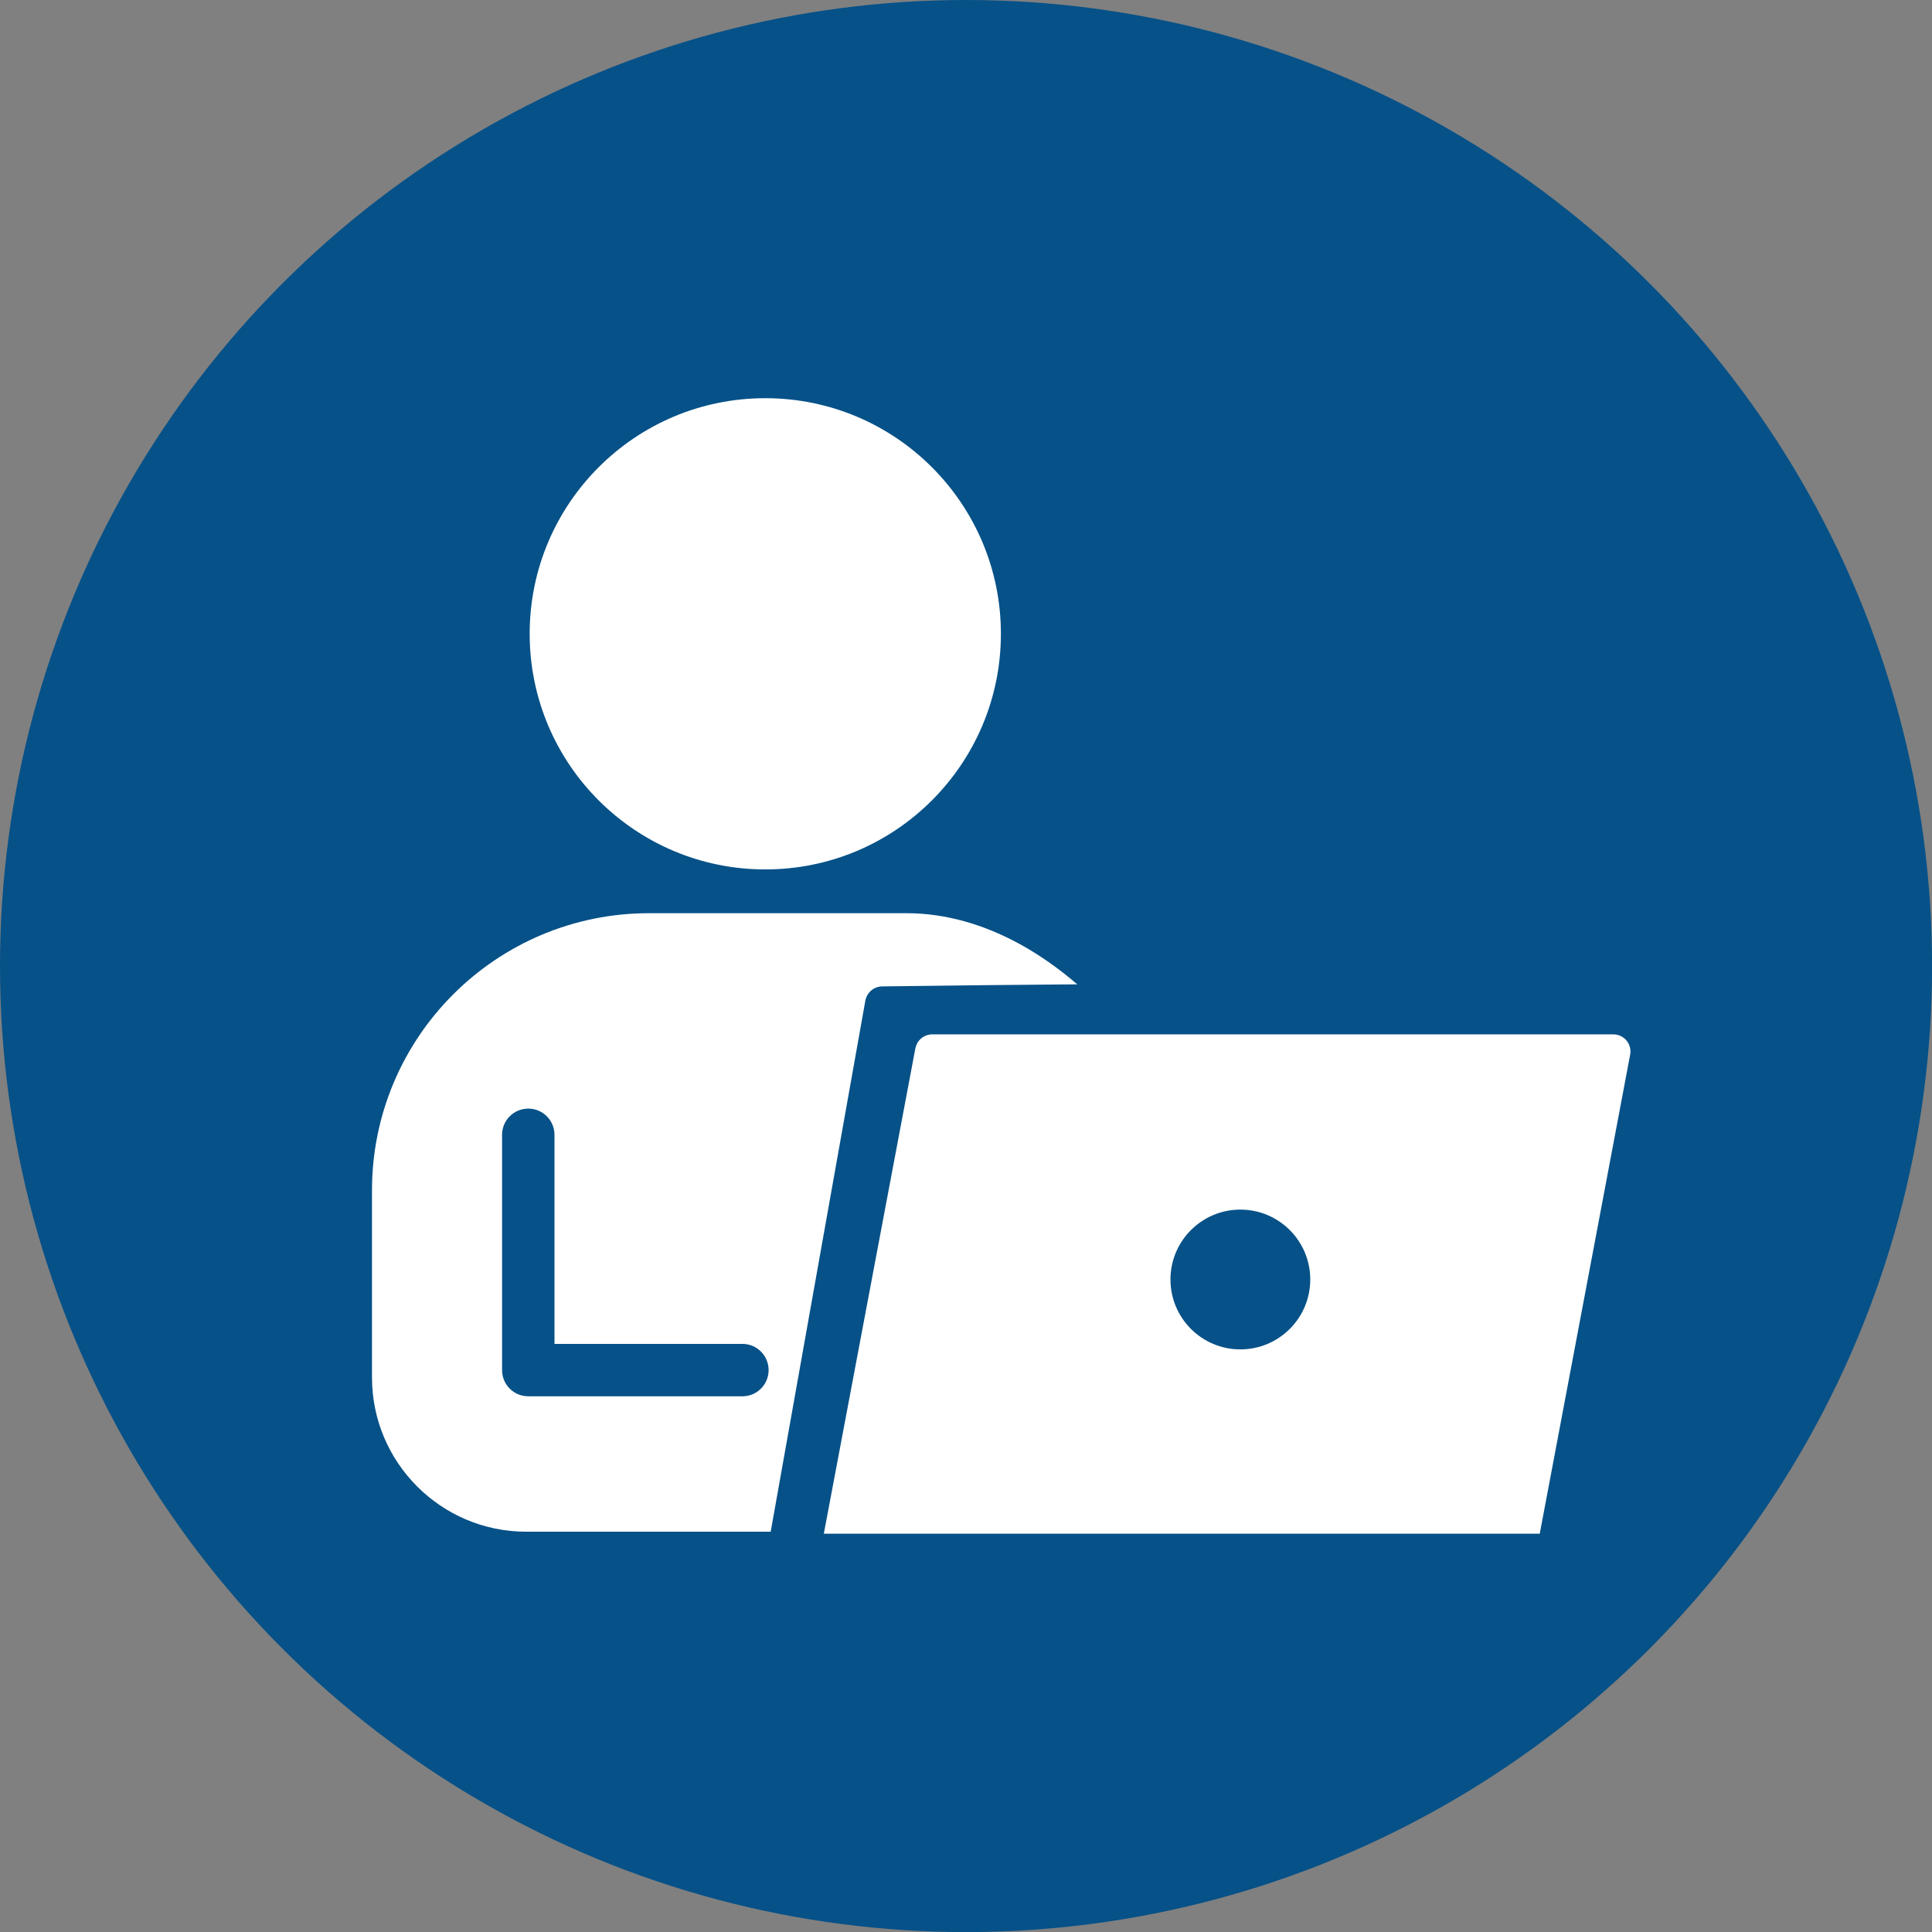 <?xml version="1.0" encoding="UTF-8"?>
<svg id="_レイヤー_2" data-name="レイヤー 2" xmlns="http://www.w3.org/2000/svg" viewBox="0 0 221.15 221.15">
  <rect x="0" y="0" width="221.15" height="221.15" fill="#808080" stroke="none"/>
  <defs>
    <style>
      .cls-1 {
        fill: #065188;
      }

      .cls-1, .cls-2 {
        stroke-width: 0px;
      }

      .cls-2 {
        fill: #fff;
      }
    </style>
  </defs>
  <g id="_レイヤー_1-2" data-name="レイヤー 1">
    <g>
      <circle class="cls-1" cx="110.58" cy="110.58" r="110.58"/>
      <g>
        <path class="cls-2" d="M104.78,120l-10.48,55.56h81.95l10.35-54.84c.23-1.2-.7-2.32-1.92-2.32h-77.97c-.94,0-1.75.67-1.92,1.59ZM141.02,151.35c-2.7.21-4.93-2.02-4.72-4.72.17-2.12,1.89-3.84,4.01-4.01,2.7-.21,4.93,2.02,4.72,4.72-.17,2.12-1.89,3.84-4.01,4.01Z"/>
        <path class="cls-2" d="M103.73,104.53h-29.42c-17.52,0-31.73,14.21-31.73,31.73v21.41c0,9.75,7.91,17.66,17.66,17.66h31.29l3.21-17.3,7.66-40.75c.14-.76.81-1.31,1.58-1.31h22.75c-5.79-6.18-13.87-11.44-23.01-11.44ZM87.6,156.99c0,.43-.35.77-.77.77h-24.81c-.85,0-1.54-.66-1.6-1.5h0v-25.64c0-.43.35-.77.77-.77h.84c.43,0,.77.35.77.77v24.76h24.02c.43,0,.77.35.77.77v.84Z"/>
        <circle class="cls-2" cx="87.6" cy="72.55" r="26.97"/>
        <circle class="cls-1" cx="141.98" cy="146.46" r="8"/>
      </g>
      <path class="cls-1" d="M84.98,159.83h-24.51c-1.66,0-3-1.34-3-3v-26.93c0-1.66,1.34-3,3-3s3,1.34,3,3v23.93h21.51c1.66,0,3,1.34,3,3s-1.34,3-3,3Z"/>
      <path class="cls-1" d="M90.95,182.81l-3.94-.7,12.04-67.55c.17-.95.98-1.64,1.94-1.65,36.03-.46,36.13-.31,36.94.87l-3.31,2.25c.38.56.94.77,1.21.81-1.69-.24-20.55-.11-33.14.04l-11.75,65.92Z"/>
    </g>
  </g>
</svg>